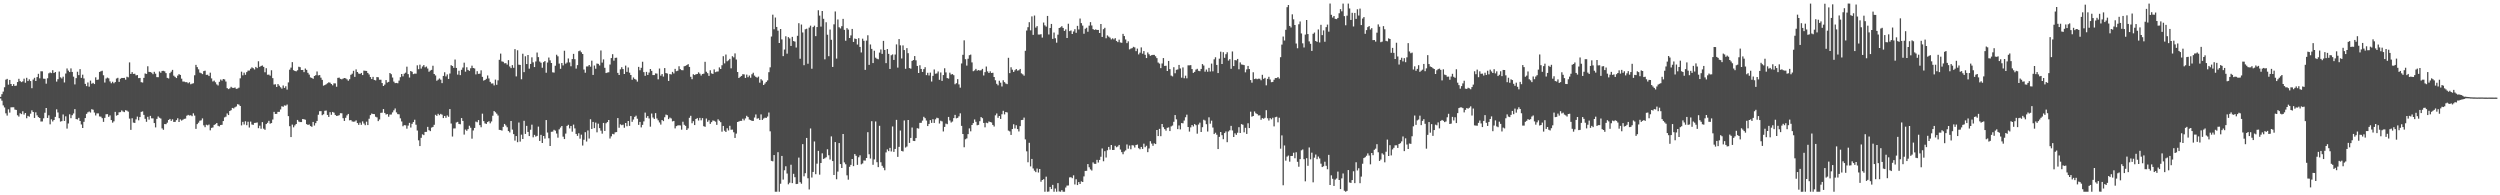 <?xml version="1.0" encoding="UTF-8"?>
<svg xmlns="http://www.w3.org/2000/svg" width="1920" height="150">
  <path d="M0 74.393h1v1.221H0zM1 72.344h1v4.963H1zM2 70.359h1v10.572H2zM3 67.036h1v15.491H3zM4 61.181h1v25.865H4zM5 60.594h1v28.180H5zM6 65.002h1v18.968H6zM7 61.411h1v25.042H7zM8 64.490h1v17.946H8zM9 66.034h1v16.328H9zM10 64.594h1v17.773H10zM11 65.975h1v18.177H11zM12 65.767h1v18.645H12zM13 63.020h1v25.523H13zM14 60.525h1v29.002H14zM15 62.312h1v24.681H15zM16 63.076h1v24.599H16zM17 62.533h1v22.895H17zM18 60.438h1v27.560H18zM19 63.515h1v23.254H19zM20 59.745h1v31.071H20zM21 62.268h1v26.742H21zM22 60.952h1v28.649H22zM23 62.255h1v25.034H23zM24 67.760h1v16.962H24zM25 61.064h1v24.945H25zM26 59.765h1v30.790H26zM27 62.205h1v24.063H27zM28 59.198h1v29.398H28zM29 56.661h1v33.290H29zM30 60.179h1v30.430H30zM31 54.733h1v38.617H31zM32 54.778h1v38.503H32zM33 60.427h1v30.440H33zM34 60.528h1v26.076H34zM35 64.242h1v18.690H35zM36 60.099h1v30.472H36zM37 56.317h1v32.274H37zM38 55.677h1v39.821H38zM39 56.163h1v35.488H39zM40 53.930h1v39.341H40zM41 56.071h1v36.072H41zM42 55.285h1v34.463H42zM43 62.669h1v21.311H43zM44 60.807h1v25.580H44zM45 54.914h1v35.871H45zM46 59.398h1v33.979H46zM47 60.280h1v32.729H47zM48 58.873h1v29.040H48zM49 63.357h1v29.510H49zM50 56.461h1v32.877H50zM51 52.560h1v46.196H51zM52 54.230h1v40.616H52zM53 55.330h1v32.460H53zM54 52.506h1v38.293H54zM55 55.252h1v33.236H55zM56 58.870h1v28.262H56zM57 64.805h1v19.022H57zM58 59.982h1v31.480H58zM59 55.088h1v36.637H59zM60 57.694h1v32.852H60zM61 53.084h1v39.866H61zM62 59.813h1v35.764H62zM63 57.338h1v40.970H63zM64 60.246h1v33.315H64zM65 64.399h1v26.279H65zM66 66.173h1v21.294H66zM67 63.344h1v22.945H67zM68 66.547h1v19.087H68zM69 61.910h1v24.541H69zM70 64.284h1v19.594H70zM71 63.626h1v20.671H71zM72 64.578h1v21.834H72zM73 59.405h1v29.251H73zM74 61.409h1v25.667H74zM75 61.094h1v26.001H75zM76 55.264h1v34.203H76zM77 54.717h1v34.877H77zM78 54.312h1v36.489H78zM79 57.829h1v35.784H79zM80 63.369h1v27.166H80zM81 60.332h1v27.399H81zM82 59.589h1v28.080H82zM83 60.147h1v29.625H83zM84 62.529h1v26.116H84zM85 63.954h1v28.243H85zM86 62.794h1v31.431H86zM87 63.954h1v29.249H87zM88 63.008h1v22.892H88zM89 60.320h1v28.519H89zM90 59.730h1v28.604H90zM91 62.887h1v23.368H91zM92 60.458h1v25.683H92zM93 59.876h1v24.906H93zM94 59.926h1v25.730H94zM95 59.788h1v26.319H95zM96 61.183h1v23.469H96zM97 58.919h1v26.052H97zM98 59.366h1v26.401H98zM99 47.919h1v43.183H99zM100 56.787h1v42.968H100zM101 55.417h1v35.413H101zM102 56.800h1v37.373H102zM103 56.607h1v37.791H103zM104 57.884h1v33.813H104zM105 57.636h1v31.911H105zM106 59.988h1v32.437H106zM107 59.871h1v30.024H107zM108 63.146h1v22.753H108zM109 63.385h1v22.158H109zM110 59.801h1v28.435H110zM111 56.414h1v34.814H111zM112 56.780h1v36.763H112zM113 50.872h1v38.844H113zM114 55.188h1v36.673H114zM115 55.344h1v33.663H115zM116 55.820h1v35.058H116zM117 56.997h1v33.935H117zM118 55.132h1v39.367H118zM119 56.598h1v41.227H119zM120 59.257h1v32.036H120zM121 59.314h1v30.130H121zM122 54.895h1v35.521H122zM123 55.857h1v35.172H123zM124 54.493h1v44.117H124zM125 54.395h1v45.280H125zM126 54.772h1v40.498H126zM127 56.152h1v39.224H127zM128 59.818h1v34.395H128zM129 60.276h1v31.901H129zM130 56.152h1v35.198H130zM131 55.022h1v37.815H131zM132 53.659h1v37.990H132zM133 58.092h1v35.533H133zM134 59.051h1v34.562H134zM135 59.941h1v32.313H135zM136 58.072h1v32.737H136zM137 56.917h1v36.759H137zM138 57.569h1v34.104H138zM139 60.392h1v32.235H139zM140 62.617h1v29.350H140zM141 62.674h1v28.634H141zM142 63.145h1v27.943H142zM143 63.074h1v25.818H143zM144 63.938h1v24.286H144zM145 63.159h1v25.572H145zM146 64.697h1v23.829H146zM147 64.248h1v25.015H147zM148 63.950h1v23.081H148zM149 57.789h1v31.009H149zM150 49.828h1v49.163H150zM151 51.576h1v43.762H151zM152 53.226h1v40.980H152zM153 55.749h1v36.968H153zM154 56.204h1v36.208H154zM155 56.939h1v33.996H155zM156 54.608h1v41.642H156zM157 54.280h1v43.434H157zM158 57.514h1v38.266H158zM159 57.403h1v38.876H159zM160 58.428h1v37.231H160zM161 55.829h1v44.242H161zM162 60.201h1v37.997H162zM163 62.588h1v35.324H163zM164 61.882h1v34.092H164zM165 63.174h1v32.230H165zM166 64.829h1v29.652H166zM167 65.635h1v30.980H167zM168 62.808h1v34.276H168zM169 61.068h1v34.909H169zM170 61.889h1v33.952H170zM171 60.682h1v32.319H171zM172 60.962h1v29.223H172zM173 62.626h1v26.975H173zM174 67.674h1v19.454H174zM175 68.468h1v19.900H175zM176 67.886h1v17.387H176zM177 66.683h1v17.940H177zM178 67.437h1v15.449H178zM179 67.558h1v15.725H179zM180 67.148h1v15.243H180zM181 68.262h1v13.520H181zM182 68.012h1v12.036H182zM183 67.327h1v13.008H183zM184 60.141h1v21.286H184zM185 55.056h1v41.263H185zM186 57.848h1v35.730H186zM187 55.831h1v39.827H187zM188 57.460h1v35.673H188zM189 55.397h1v40.750H189zM190 54.200h1v39.298H190zM191 54.162h1v43.790H191zM192 52.811h1v40.559H192zM193 51.703h1v43.950H193zM194 52.359h1v43.557H194zM195 53.349h1v41.049H195zM196 51.393h1v42.907H196zM197 52.305h1v41.760H197zM198 47.052h1v51.393H198zM199 51.330h1v45.175H199zM200 50.644h1v48.230H200zM201 50.292h1v43.514H201zM202 51.371h1v47.449H202zM203 55.487h1v44.188H203zM204 52.366h1v42.897H204zM205 57.373h1v36.959H205zM206 57.304h1v35.452H206zM207 58.121h1v36.865H207zM208 53.986h1v40.527H208zM209 60.021h1v31.792H209zM210 64.922h1v21.011H210zM211 64.691h1v22.835H211zM212 66.754h1v20.707H212zM213 64.560h1v21.362H213zM214 65.800h1v20.126H214zM215 67.022h1v17.066H215zM216 68.070h1v13.532H216zM217 65.658h1v16.379H217zM218 67.550h1v13.374H218zM219 66.269h1v14.897H219zM220 68.804h1v11.493H220zM221 63.289h1v25.883H221zM222 53.512h1v43.400H222zM223 51.913h1v53.343H223zM224 47.735h1v47.940H224zM225 53.893h1v43.891H225zM226 54.533h1v41.792H226zM227 54.806h1v40.415H227zM228 53.961h1v38.123H228zM229 51.248h1v42.161H229zM230 51.604h1v42.169H230zM231 53.782h1v39.948H231zM232 53.704h1v37.670H232zM233 55.389h1v36.217H233zM234 52.608h1v39.343H234zM235 53.680h1v41.663H235zM236 55.909h1v40.050H236zM237 57.282h1v38.313H237zM238 59.451h1v37.344H238zM239 59.850h1v37.508H239zM240 60.532h1v33.096H240zM241 58.365h1v38.062H241zM242 57.734h1v36.813H242zM243 54.873h1v38.023H243zM244 57.881h1v30.215H244zM245 57.634h1v27.775H245zM246 59.627h1v25.716H246zM247 61.326h1v27.138H247zM248 65.816h1v21.943H248zM249 65.348h1v19.738H249zM250 64.740h1v20.124H250zM251 63.935h1v24.321H251zM252 63.253h1v26.532H252zM253 63.513h1v22.661H253zM254 64.526h1v23.616H254zM255 65.529h1v20.435H255zM256 64.003h1v22.518H256zM257 64.068h1v24.209H257zM258 66.621h1v22.395H258zM259 59.794h1v29.095H259zM260 59.608h1v28.877H260zM261 60.551h1v26.369H261zM262 60.916h1v26.098H262zM263 60.391h1v30.372H263zM264 59.902h1v32.975H264zM265 60.172h1v30.316H265zM266 60.928h1v27.693H266zM267 62.007h1v25.503H267zM268 60.832h1v31.600H268zM269 57.436h1v34.783H269zM270 56.583h1v36.718H270zM271 54.392h1v39.095H271zM272 59.059h1v34.300H272zM273 53.315h1v39.156H273zM274 55.290h1v39.219H274zM275 56.465h1v39.419H275zM276 56.768h1v37.427H276zM277 55.998h1v39.852H277zM278 57.631h1v35.602H278zM279 54.237h1v40.613H279zM280 54.385h1v41.758H280zM281 54.480h1v38.948H281zM282 56.025h1v40.024H282zM283 57.194h1v33.984H283zM284 59.207h1v29.226H284zM285 60.730h1v26.475H285zM286 59.032h1v28.515H286zM287 61.389h1v26.247H287zM288 61.729h1v27.917H288zM289 59.172h1v31.002H289zM290 59.356h1v33.650H290zM291 61.250h1v30.480H291zM292 61.244h1v25.426H292zM293 63.797h1v22.710H293zM294 66.041h1v17.720H294zM295 64.950h1v21.793H295zM296 61.512h1v26.437H296zM297 63.405h1v24.215H297zM298 62.854h1v26.814H298zM299 56.051h1v31.963H299zM300 56.965h1v31.012H300zM301 59.549h1v26.789H301zM302 62.650h1v22.089H302zM303 63.867h1v19.443H303zM304 63.710h1v22.592H304zM305 63.971h1v23.665H305zM306 61.885h1v25.920H306zM307 59.306h1v31.581H307zM308 56.828h1v36.434H308zM309 58.635h1v38.331H309zM310 56.580h1v39.535H310zM311 55.803h1v40.430H311zM312 51.188h1v47.617H312zM313 56.955h1v39.505H313zM314 59.535h1v34.802H314zM315 54.509h1v43.416H315zM316 55.135h1v39.920H316zM317 56.915h1v36.816H317zM318 56.541h1v35.405H318zM319 56.565h1v39.228H319zM320 50.184h1v50.089H320zM321 53.134h1v54.664H321zM322 49.668h1v62.525H322zM323 52.698h1v53.146H323zM324 51.036h1v52.120H324zM325 49.985h1v53.783H325zM326 51.697h1v49.643H326zM327 51.117h1v50.171H327zM328 52.612h1v44.847H328zM329 55.086h1v44.900H329zM330 54.165h1v46.525H330zM331 53.666h1v44.334H331zM332 50.496h1v46.999H332zM333 56.814h1v39.051H333zM334 57.959h1v30.232H334zM335 62.021h1v26.977H335zM336 61.180h1v26.196H336zM337 60.258h1v28.211H337zM338 61.190h1v26.266H338zM339 63.838h1v24.207H339zM340 58.308h1v32.359H340zM341 55.520h1v33.522H341zM342 58.649h1v31.831H342zM343 57.155h1v31.499H343zM344 60.606h1v29.078H344zM345 56.480h1v27.278H345zM346 50.055h1v44.828H346zM347 50.691h1v54.145H347zM348 52.094h1v46.581H348zM349 45.708h1v52.885H349zM350 52.168h1v41.898H350zM351 57.292h1v36.325H351zM352 54.311h1v40.888H352zM353 57.693h1v37.720H353zM354 53.608h1v37.052H354zM355 51.850h1v41.052H355zM356 48.109h1v55.253H356zM357 55.043h1v44.446H357zM358 51.676h1v48.773H358zM359 53.716h1v45.468H359zM360 54.442h1v42.112H360zM361 52.403h1v45.673H361zM362 50.418h1v56.076H362zM363 52.236h1v47.969H363zM364 52.573h1v45.684H364zM365 57.136h1v36.246H365zM366 54.693h1v39.184H366zM367 56.754h1v35.440H367zM368 56.559h1v39.534H368zM369 54.038h1v43.704H369zM370 59.023h1v28.292H370zM371 61.879h1v31.173H371zM372 61.447h1v33.304H372zM373 60.515h1v34.669H373zM374 57.947h1v35.776H374zM375 60.244h1v32.828H375zM376 62.853h1v31.869H376zM377 64.155h1v29.155H377zM378 64.041h1v24.831H378zM379 65.590h1v19.702H379zM380 61.145h1v25.078H380zM381 65.133h1v22.184H381zM382 61.699h1v27.033H382zM383 45.910h1v53.829H383zM384 41.184h1v58.712H384zM385 47.136h1v53.174H385zM386 47.476h1v49.945H386zM387 48.619h1v46.579H387zM388 48.494h1v47.862H388zM389 49.591h1v48.162H389zM390 46.207h1v54.430H390zM391 51.032h1v50.725H391zM392 52.333h1v40.608H392zM393 50.030h1v49.508H393zM394 52.066h1v50.963H394zM395 37.731h1v70.241H395zM396 58.662h1v45.819H396zM397 38.608h1v70.624H397zM398 49.657h1v44.444H398zM399 49.871h1v58.885H399zM400 60.855h1v42.583H400zM401 41.267h1v65.488H401zM402 55.397h1v37.394H402zM403 43.209h1v59.665H403zM404 49.200h1v47.446H404zM405 42.236h1v59.076H405zM406 52.732h1v51.757H406zM407 49.110h1v50.519H407zM408 44.027h1v51.700H408zM409 47.846h1v57.612H409zM410 51.482h1v52.081H410zM411 47.181h1v57.725H411zM412 40.346h1v64.024H412zM413 43.876h1v53.330H413zM414 47.231h1v60.998H414zM415 48.183h1v55.414H415zM416 52.011h1v57.800H416zM417 47.727h1v56.701H417zM418 46.912h1v59.541H418zM419 55.849h1v36.369H419zM420 48.000h1v53.804H420zM421 44.188h1v61.982H421zM422 46.325h1v65.793H422zM423 48.406h1v52.841H423zM424 55.570h1v45.518H424zM425 55.756h1v43.924H425zM426 50.463h1v49.905H426zM427 42.043h1v60.532H427zM428 43.273h1v62.479H428zM429 48.832h1v50.505H429zM430 52.856h1v45.094H430zM431 48.385h1v48.387H431zM432 50.210h1v54.728H432zM433 38.943h1v67.851H433zM434 48.885h1v53.727H434zM435 48.008h1v48.687H435zM436 44.898h1v50.964H436zM437 47.939h1v50.671H437zM438 50.884h1v45.862H438zM439 45.338h1v55.797H439zM440 41.351h1v54.344H440zM441 45.456h1v53.148H441zM442 52.690h1v50.185H442zM443 50.039h1v54.316H443zM444 39.341h1v63.014H444zM445 38.808h1v67.677H445zM446 40.135h1v63.265H446zM447 41.463h1v70.284H447zM448 53.411h1v53.913H448zM449 55.856h1v45.659H449zM450 51.037h1v57.673H450zM451 50.980h1v49.203H451zM452 49.930h1v56.460H452zM453 51.198h1v40.399H453zM454 46.593h1v52.425H454zM455 57.567h1v36.061H455zM456 50.351h1v48.052H456zM457 52.800h1v41.342H457zM458 48.771h1v52.862H458zM459 49.055h1v45.928H459zM460 50.256h1v48.163H460zM461 38.767h1v61.600H461zM462 48.087h1v54.545H462zM463 45.607h1v48.801H463zM464 52.059h1v48.510H464zM465 56.093h1v38.571H465zM466 55.722h1v38.000H466zM467 55.481h1v36.676H467zM468 49.559h1v56.834H468zM469 44.581h1v60.148H469zM470 41.637h1v61.195H470zM471 46.588h1v56.561H471zM472 44.455h1v57.153H472zM473 44.274h1v57.138H473zM474 55.943h1v34.723H474zM475 57.589h1v40.501H475zM476 53.262h1v42.219H476zM477 51.627h1v44.546H477zM478 53.051h1v42.684H478zM479 56.813h1v41.288H479zM480 50.406h1v44.075H480zM481 55.176h1v41.791H481zM482 51.813h1v41.107H482zM483 55.823h1v40.842H483zM484 57.602h1v31.534H484zM485 61.257h1v32.270H485zM486 59.493h1v32.305H486zM487 60.611h1v29.145H487zM488 61.183h1v27.670H488zM489 62.684h1v28.516H489zM490 51.366h1v44.540H490zM491 53.983h1v39.646H491zM492 52.080h1v45.778H492zM493 47.417h1v48.471H493zM494 55.381h1v37.831H494zM495 58.202h1v28.271H495zM496 55.218h1v35.231H496zM497 57.549h1v31.595H497zM498 55.679h1v35.283H498zM499 52.967h1v44.325H499zM500 54.443h1v32.776H500zM501 57.626h1v32.618H501zM502 57.634h1v33.688H502zM503 56.375h1v30.486H503zM504 56.512h1v34.460H504zM505 60.935h1v31.483H505zM506 52.616h1v41.432H506zM507 58.109h1v37.566H507zM508 56.888h1v35.263H508zM509 58.807h1v34.199H509zM510 52.266h1v37.814H510zM511 56.129h1v31.904H511zM512 56.496h1v31.972H512zM513 62.157h1v29.341H513zM514 56.904h1v33.406H514zM515 57.185h1v33.782H515zM516 55.176h1v38.054H516zM517 56.445h1v36.454H517zM518 52.909h1v45.716H518zM519 54.706h1v42.147H519zM520 54.343h1v42.036H520zM521 50.912h1v45.288H521zM522 53.163h1v43.218H522zM523 53.866h1v45.722H523zM524 53.955h1v39.545H524zM525 50.893h1v44.936H525zM526 50.564h1v46.083H526zM527 49.957h1v49.885H527zM528 49.245h1v49.358H528zM529 51.428h1v39.031H529zM530 58.975h1v29.984H530zM531 60.833h1v33.812H531zM532 57.012h1v36.054H532zM533 57.667h1v38.360H533zM534 57.015h1v34.397H534zM535 56.838h1v33.863H535zM536 55.559h1v37.005H536zM537 56.570h1v33.965H537zM538 57.988h1v34.440H538zM539 56.840h1v33.872H539zM540 56.575h1v40.336H540zM541 47.485h1v49.877H541zM542 55.091h1v35.944H542zM543 56.240h1v37.305H543zM544 58.276h1v34.084H544zM545 53.952h1v41.178H545zM546 56.385h1v37.393H546zM547 56.799h1v35.725H547zM548 53.284h1v39.510H548zM549 55.428h1v37.990H549zM550 54.982h1v40.918H550zM551 54.874h1v36.788H551zM552 51.742h1v40.975H552zM553 52.978h1v40.891H553zM554 50.117h1v51.027H554zM555 43.162h1v53.553H555zM556 48.691h1v51.716H556zM557 41.880h1v59.492H557zM558 47.065h1v51.434H558zM559 46.316h1v53.883H559zM560 45.226h1v51.408H560zM561 52.478h1v47.165H561zM562 43.172h1v56.352H562zM563 44.082h1v57.483H563zM564 40.999h1v64.937H564zM565 45.725h1v56.894H565zM566 55.278h1v38.426H566zM567 59.917h1v33.382H567zM568 58.980h1v33.833H568zM569 58.301h1v34.531H569zM570 56.995h1v34.199H570zM571 57.129h1v35.336H571zM572 59.870h1v31.054H572zM573 57.317h1v31.632H573zM574 59.271h1v30.624H574zM575 57.984h1v33.848H575zM576 59.692h1v32.567H576zM577 57.050h1v35.782H577zM578 55.850h1v37.050H578zM579 58.045h1v32.231H579zM580 59.053h1v28.844H580zM581 59.636h1v31.501H581zM582 58.822h1v31.991H582zM583 63.472h1v28.701H583zM584 60.834h1v27.030H584zM585 61.829h1v30.277H585zM586 65.287h1v25.763H586zM587 64.149h1v26.217H587zM588 62.924h1v27.623H588zM589 61.723h1v27.768H589zM590 55.461h1v30.939H590zM591 51.697h1v49.182H591zM592 28.060h1v95.488H592zM593 11.268h1v112.633H593zM594 22.479h1v96.633H594zM595 13.474h1v133.783H595zM596 20.696h1v126.570H596zM597 23.545h1v93.362H597zM598 33.014h1v114.248H598zM599 22.264h1v118.865H599zM600 30.270h1v89.512H600zM601 43.116h1v94.826H601zM602 38.037h1v92.736H602zM603 27.861h1v99.815H603zM604 41.208h1v92.083H604zM605 28.496h1v113.075H605zM606 29.541h1v110.804H606zM607 35.261h1v91.234H607zM608 28.334h1v112.323H608zM609 31.548h1v101.929H609zM610 31.926h1v104.183H610zM611 36.527h1v104.859H611zM612 27.511h1v113.701H612zM613 17.821h1v103.227H613zM614 45.122h1v94.784H614zM615 18.854h1v122.228H615zM616 24.954h1v85.722H616zM617 50.077h1v85.346H617zM618 22.479h1v110.516H618zM619 22.057h1v83.864H619zM620 48.951h1v87.949H620zM621 21.175h1v124.334H621zM622 19.691h1v78.951H622zM623 52.809h1v83.531H623zM624 20.792h1v111.276H624zM625 19.702h1v88.942H625zM626 27.732h1v106.033H626zM627 20.771h1v104.907H627zM628 7.880h1v107.972H628zM629 11.961h1v122.179H629zM630 20.426h1v104.756H630zM631 8.454h1v109.308H631zM632 14.425h1v107.612H632zM633 45.558h1v75.999H633zM634 17.081h1v103.706H634zM635 26.700h1v87.914H635zM636 43.167h1v76.060H636zM637 22.656h1v99.869H637zM638 30.542h1v74.235H638zM639 51.399h1v72.324H639zM640 18.691h1v115.711H640zM641 8.784h1v100.327H641zM642 45.009h1v92.671H642zM643 14.958h1v116.813H643zM644 20.926h1v88.963H644zM645 21.852h1v104.167H645zM646 20.119h1v108.921H646zM647 14.482h1v88.443H647zM648 22.916h1v101.831H648zM649 31.288h1v94.891H649zM650 21.629h1v113.021H650zM651 22.728h1v115.249H651zM652 29.192h1v98.887H652zM653 27.186h1v99.424H653zM654 22.227h1v99.910H654zM655 32.226h1v95.386H655zM656 29.578h1v88.733H656zM657 29.948h1v89.728H657zM658 34.223h1v92.396H658zM659 29.315h1v91.485H659zM660 36.050h1v83.232H660zM661 40.313h1v85.917H661zM662 29.675h1v95.882H662zM663 31.354h1v91.859H663zM664 53.683h1v69.641H664zM665 31.197h1v90.134H665zM666 27.060h1v74.462H666zM667 49.824h1v68.643H667zM668 34.145h1v87.601H668zM669 37.553h1v55.536H669zM670 48.444h1v78.122H670zM671 38.978h1v83.455H671zM672 44.268h1v49.018H672zM673 45.115h1v79.455H673zM674 45.495h1v82.847H674zM675 40.411h1v56.185H675zM676 37.988h1v86.624H676zM677 41.393h1v85.920H677zM678 31.366h1v97.432H678zM679 38.339h1v92.428H679zM680 48.476h1v68.559H680zM681 37.681h1v77.068H681zM682 41.385h1v74.674H682zM683 52.961h1v60.592H683zM684 42.459h1v73.889H684zM685 41.756h1v55.384H685zM686 46.048h1v70.568H686zM687 41.889h1v72.485H687zM688 34.107h1v57.933H688zM689 51.921h1v68.533H689zM690 29.989h1v82.830H690zM691 34.829h1v65.442H691zM692 44.906h1v71.003H692zM693 34.889h1v81.443H693zM694 38.444h1v54.049H694zM695 52.814h1v60.509H695zM696 36.962h1v75.578H696zM697 40.878h1v51.274H697zM698 52.289h1v57.508H698zM699 52.726h1v53.232H699zM700 46.778h1v51.187H700zM701 46.066h1v62.119H701zM702 43.051h1v65.264H702zM703 46.348h1v59.665H703zM704 50.634h1v47.838H704zM705 56.046h1v42.726H705zM706 50.145h1v44.216H706zM707 52.937h1v41.361H707zM708 55.253h1v37.382H708zM709 53.085h1v36.625H709zM710 51.587h1v39.181H710zM711 57.700h1v34.859H711zM712 55.926h1v40.896H712zM713 57.943h1v37.217H713zM714 55.771h1v36.477H714zM715 62.593h1v31.781H715zM716 58.280h1v33.285H716zM717 53.373h1v41.030H717zM718 56.628h1v35.017H718zM719 56.374h1v34.025H719zM720 54.909h1v35.858H720zM721 61.266h1v33.626H721zM722 55.675h1v37.049H722zM723 62.100h1v31.123H723zM724 57.638h1v43.305H724zM725 52.440h1v45.032H725zM726 55.623h1v39.317H726zM727 59.942h1v35.440H727zM728 60.385h1v29.399H728zM729 55.821h1v36.721H729zM730 57.222h1v36.878H730zM731 56.887h1v36.464H731zM732 57.737h1v33.009H732zM733 64.706h1v23.519H733zM734 63.902h1v26.974H734zM735 60.768h1v29.755H735zM736 64.805h1v24.547H736zM737 67.310h1v19.706H737zM738 48.764h1v47.894H738zM739 42.063h1v60.828H739zM740 30.992h1v82.098H740zM741 45.469h1v61.508H741zM742 50.379h1v55.922H742zM743 45.129h1v57.904H743zM744 42.386h1v56.218H744zM745 41.930h1v58.913H745zM746 47.932h1v48.070H746zM747 54.657h1v39.890H747zM748 54.044h1v37.709H748zM749 52.885h1v40.652H749zM750 54.281h1v41.917H750zM751 53.832h1v42.055H751zM752 54.182h1v38.898H752zM753 53.988h1v35.931H753zM754 52.907h1v37.884H754zM755 57.964h1v36.455H755zM756 55.377h1v42.419H756zM757 51.078h1v43.172H757zM758 54.816h1v39.817H758zM759 56.065h1v37.207H759zM760 54.789h1v38.916H760zM761 56.069h1v37.999H761zM762 55.846h1v40.102H762zM763 59.158h1v38.006H763zM764 61.641h1v26.937H764zM765 64.368h1v22.781H765zM766 65.545h1v24.909H766zM767 62.023h1v27.066H767zM768 63.498h1v27.857H768zM769 66.429h1v21.315H769zM770 61.653h1v23.458H770zM771 63.089h1v24.784H771zM772 64.171h1v21.834H772zM773 64.636h1v21.734H773zM774 44.396h1v55.883H774zM775 56.187h1v44.717H775zM776 51.660h1v51.969H776zM777 53.527h1v45.575H777zM778 55.244h1v40.172H778zM779 53.975h1v44.684H779zM780 52.985h1v43.239H780zM781 54.230h1v44.874H781zM782 53.983h1v46.975H782zM783 52.926h1v43.919H783zM784 56.303h1v35.926H784zM785 57.107h1v34.951H785zM786 58.101h1v32.196H786zM787 38.997h1v68.079H787zM788 23.429h1v92.786H788zM789 20.896h1v103.735H789zM790 17.074h1v92.585H790zM791 23.308h1v104.493H791zM792 12.587h1v109.470H792zM793 26.803h1v102.588H793zM794 11.904h1v119.189H794zM795 21.193h1v111.018H795zM796 20.070h1v109.342H796zM797 26.497h1v105.983H797zM798 26.520h1v103.264H798zM799 26.282h1v113.288H799zM800 28.883h1v109.348H800zM801 17.309h1v120.291H801zM802 19.436h1v127.800H802zM803 20.411h1v115.267H803zM804 12.246h1v135.026H804zM805 26.444h1v120.652H805zM806 21.482h1v122.086H806zM807 18.367h1v126.844H807zM808 29.862h1v112.120H808zM809 24.982h1v122.279H809zM810 29.410h1v115.391H810zM811 32.787h1v114.456H811zM812 26.649h1v113.973H812zM813 21.503h1v125.534H813zM814 20.966h1v126.293H814zM815 20.107h1v125.892H815zM816 21.466h1v125.796H816zM817 23.770h1v123.498H817zM818 22.602h1v121.441H818zM819 29.190h1v113.367H819zM820 18.243h1v124.169H820zM821 23.912h1v112.314H821zM822 23.381h1v112.701H822zM823 26.092h1v110.752H823zM824 24.159h1v110.485H824zM825 22.404h1v119.273H825zM826 25.182h1v112.512H826zM827 19.885h1v122.227H827zM828 22.617h1v117.222H828zM829 14.215h1v127.099H829zM830 17.748h1v121.566H830zM831 19.650h1v120.110H831zM832 25.901h1v109.587H832zM833 22.077h1v109.177H833zM834 21.282h1v109.917H834zM835 24.349h1v101.646H835zM836 19.702h1v108.738H836zM837 16.977h1v113.140H837zM838 19.571h1v111.398H838zM839 22.350h1v102.375H839zM840 22.987h1v102.818H840zM841 22.574h1v103.273H841zM842 22.995h1v99.760H842zM843 22.985h1v101.860H843zM844 25.354h1v97.483H844zM845 18.418h1v101.971H845zM846 28.376h1v85.669H846zM847 22.401h1v101.464H847zM848 21.339h1v94.779H848zM849 29.372h1v91.599H849zM850 27.188h1v88.209H850zM851 28.096h1v84.774H851zM852 28.864h1v86.092H852zM853 30.251h1v81.103H853zM854 29.415h1v85.776H854zM855 30.282h1v84.892H855zM856 29.289h1v82.689H856zM857 31.421h1v81.668H857zM858 32.333h1v80.163H858zM859 30.457h1v80.849H859zM860 32.619h1v82.199H860zM861 32.891h1v83.959H861zM862 25.987h1v92.508H862zM863 27.692h1v88.688H863zM864 30.299h1v85.224H864zM865 33.124h1v77.839H865zM866 31.725h1v82.483H866zM867 37.932h1v73.838H867zM868 37.334h1v77.320H868zM869 36.987h1v74.538H869zM870 35.956h1v75.738H870zM871 36.396h1v76.902H871zM872 39.294h1v72.086H872zM873 37.324h1v73.659H873zM874 41.776h1v72.045H874zM875 40.474h1v74.156H875zM876 36.390h1v76.436H876zM877 41.196h1v73.209H877zM878 39.236h1v71.124H878zM879 42.083h1v70.941H879zM880 44.614h1v67.328H880zM881 40.270h1v76.594H881zM882 41.660h1v72.352H882zM883 42.863h1v65.554H883zM884 42.317h1v67.979H884zM885 42.119h1v69.851H885zM886 42.162h1v67.905H886zM887 43.215h1v67.411H887zM888 44.667h1v55.155H888zM889 48.026h1v56.452H889zM890 48.853h1v50.131H890zM891 52.346h1v52.278H891zM892 48.742h1v46.487H892zM893 44.597h1v53.110H893zM894 50.623h1v48.550H894zM895 50.470h1v49.883H895zM896 54.544h1v43.623H896zM897 46.790h1v51.044H897zM898 53.104h1v47.552H898zM899 58.079h1v38.992H899zM900 58.681h1v37.708H900zM901 51.587h1v41.942H901zM902 56.258h1v32.134H902zM903 53.606h1v38.059H903zM904 53.324h1v45.846H904zM905 49.890h1v46.442H905zM906 52.594h1v46.808H906zM907 59.671h1v34.831H907zM908 51.780h1v42.946H908zM909 60.128h1v32.435H909zM910 58.093h1v31.969H910zM911 60.168h1v27.922H911zM912 50.182h1v47.378H912zM913 50.174h1v50.915H913zM914 50.003h1v47.840H914zM915 53.037h1v42.985H915zM916 55.970h1v41.150H916zM917 55.180h1v40.086H917zM918 53.447h1v42.691H918zM919 52.860h1v49.790H919zM920 54.372h1v41.265H920zM921 54.666h1v39.561H921zM922 52.919h1v48.462H922zM923 49.227h1v48.454H923zM924 50.339h1v41.621H924zM925 55.059h1v37.485H925zM926 53.410h1v41.976H926zM927 55.087h1v45.925H927zM928 52.110h1v37.998H928zM929 54.939h1v40.017H929zM930 48.870h1v43.790H930zM931 54.760h1v43.188H931zM932 45.575h1v57.378H932zM933 43.983h1v57.972H933zM934 49.891h1v53.588H934zM935 56.123h1v58.347H935zM936 45.060h1v60.045H936zM937 39.683h1v61.691H937zM938 49.175h1v54.673H938zM939 40.072h1v66.857H939zM940 44.377h1v57.811H940zM941 41.646h1v59.323H941zM942 40.117h1v69.092H942zM943 46.549h1v54.412H943zM944 45.412h1v54.619H944zM945 52.858h1v43.824H945zM946 39.521h1v60.677H946zM947 50.721h1v54.485H947zM948 46.142h1v56.240H948zM949 46.367h1v57.207H949zM950 45.246h1v56.689H950zM951 53.219h1v44.461H951zM952 47.917h1v54.239H952zM953 49.497h1v45.832H953zM954 49.738h1v46.035H954zM955 50.047h1v51.584H955zM956 55.548h1v42.625H956zM957 53.292h1v49.558H957zM958 50.661h1v44.011H958zM959 53.040h1v45.312H959zM960 61.475h1v24.308H960zM961 63.488h1v26.110H961zM962 55.488h1v33.617H962zM963 60.706h1v24.907H963zM964 60.298h1v26.697H964zM965 60.825h1v26.785H965zM966 60.439h1v28.248H966zM967 60.448h1v28.111H967zM968 61.666h1v30.316H968zM969 57.465h1v33.286H969zM970 60.570h1v30.625H970zM971 59.804h1v30.661H971zM972 65.523h1v19.116H972zM973 60.558h1v30.246H973zM974 58.990h1v33.560H974zM975 61.015h1v29.727H975zM976 63.114h1v28.523H976zM977 62.948h1v27.460H977zM978 61.223h1v35.844H978zM979 59.938h1v30.096H979zM980 59.958h1v29.716H980zM981 59.196h1v34.747H981zM982 60.389h1v30.035H982zM983 43.904h1v70.284H983zM984 34.267h1v69.742H984zM985 28.053h1v114.235H985zM986 31.144h1v80.581H986zM987 22.869h1v100.532H987zM988 5.536h1v114.737H988zM989 3.822h1v115.631H989zM990 19.893h1v104.257H990zM991 21.118h1v98.702H991zM992 11.003h1v108.757H992zM993 14.869h1v102.434H993zM994 19.202h1v102.332H994zM995 33.426h1v83.506H995zM996 37.052h1v87.194H996zM997 18.647h1v109.384H997zM998 16.471h1v105.752H998zM999 25.726h1v89.712H999zM1000 33.286h1v81.492H1000zM1001 36.458h1v85.822H1001zM1002 26.590h1v112.655H1002zM1003 15.348h1v106.167H1003zM1004 26.183h1v101.153H1004zM1005 31.788h1v81.468H1005zM1006 33.656h1v88.710H1006zM1007 39.126h1v78.125H1007zM1008 25.949h1v114.068H1008zM1009 24.991h1v96.113H1009zM1010 31.497h1v87.199H1010zM1011 32.162h1v90.079H1011zM1012 22.629h1v97.593H1012zM1013 32.593h1v89.101H1013zM1014 19.037h1v106.639H1014zM1015 26.975h1v101.350H1015zM1016 23.339h1v104.352H1016zM1017 32.066h1v92.120H1017zM1018 20.863h1v106.495H1018zM1019 18.872h1v111.146H1019zM1020 24.329h1v94.593H1020zM1021 2.719h1v139.351H1021zM1022 11.366h1v123.296H1022zM1023 13.487h1v123.832H1023zM1024 12.278h1v130.516H1024zM1025 14.499h1v123.449H1025zM1026 14.673h1v122.398H1026zM1027 13.790h1v118.018H1027zM1028 10.176h1v128.071H1028zM1029 6.992h1v138.225H1029zM1030 8.680h1v128.324H1030zM1031 2.757h1v130.462H1031zM1032 12.379h1v134.101H1032zM1033 19.387h1v127.852H1033zM1034 12.017h1v134.548H1034zM1035 2.743h1v127.890H1035zM1036 6.525h1v133.625H1036zM1037 15.326h1v125.146H1037zM1038 9.833h1v128.453H1038zM1039 20.317h1v111.212H1039zM1040 9.946h1v130.685H1040zM1041 14.499h1v110.133H1041zM1042 7.133h1v123.772H1042zM1043 11.955h1v117.248H1043zM1044 6.619h1v134.080H1044zM1045 19.254h1v116.362H1045zM1046 14.217h1v111.506H1046zM1047 13.128h1v108.242H1047zM1048 25.974h1v94.738H1048zM1049 23.156h1v96.422H1049zM1050 20.836h1v96.956H1050zM1051 20.006h1v99.419H1051zM1052 22.689h1v103.505H1052zM1053 21.601h1v95.902H1053zM1054 30.831h1v88.371H1054zM1055 30.714h1v84.333H1055zM1056 31.942h1v82.241H1056zM1057 25.066h1v85.696H1057zM1058 18.721h1v98.209H1058zM1059 20.535h1v103.038H1059zM1060 32.425h1v90.088H1060zM1061 31.952h1v85.783H1061zM1062 20.079h1v98.672H1062zM1063 22.487h1v102.164H1063zM1064 31.364h1v85.155H1064zM1065 31.722h1v75.513H1065zM1066 29.445h1v90.366H1066zM1067 29.931h1v81.592H1067zM1068 40.567h1v78.759H1068zM1069 36.785h1v77.940H1069zM1070 40.604h1v72.926H1070zM1071 45.334h1v66.301H1071zM1072 32.798h1v78.783H1072zM1073 43.367h1v70.232H1073zM1074 49.537h1v61.037H1074zM1075 45.977h1v64.011H1075zM1076 44.332h1v64.250H1076zM1077 47.141h1v57.675H1077zM1078 44.655h1v71.413H1078zM1079 47.788h1v58.436H1079zM1080 44.041h1v66.968H1080zM1081 33.142h1v81.299H1081zM1082 39.517h1v70.720H1082zM1083 40.920h1v69.582H1083zM1084 40.393h1v64.255H1084zM1085 53.402h1v43.617H1085zM1086 50.957h1v37.754H1086zM1087 54.355h1v41.558H1087zM1088 52.887h1v39.580H1088zM1089 50.052h1v41.745H1089zM1090 55.208h1v33.648H1090zM1091 54.287h1v41.804H1091zM1092 53.512h1v39.290H1092zM1093 49.093h1v42.470H1093zM1094 54.703h1v40.399H1094zM1095 52.477h1v61.703H1095zM1096 42.360h1v61.204H1096zM1097 49.218h1v44.514H1097zM1098 51.096h1v50.799H1098zM1099 51.501h1v43.839H1099zM1100 52.395h1v51.955H1100zM1101 53.000h1v46.903H1101zM1102 56.814h1v38.955H1102zM1103 53.955h1v42.320H1103zM1104 53.069h1v40.919H1104zM1105 52.672h1v45.945H1105zM1106 53.643h1v39.247H1106zM1107 61.745h1v30.386H1107zM1108 53.232h1v39.519H1108zM1109 57.297h1v36.485H1109zM1110 57.686h1v35.602H1110zM1111 58.948h1v31.138H1111zM1112 58.838h1v28.575H1112zM1113 61.220h1v33.988H1113zM1114 58.767h1v36.172H1114zM1115 56.681h1v33.048H1115zM1116 58.964h1v33.528H1116zM1117 59.730h1v30.342H1117zM1118 53.183h1v41.353H1118zM1119 63.479h1v23.399H1119zM1120 65.360h1v17.613H1120zM1121 68.076h1v14.424H1121zM1122 66.160h1v16.305H1122zM1123 64.033h1v19.022H1123zM1124 62.025h1v24.313H1124zM1125 68.073h1v16.325H1125zM1126 68.294h1v14.715H1126zM1127 67.379h1v16.094H1127zM1128 67.824h1v14.902H1128zM1129 68.549h1v13.112H1129zM1130 66.857h1v21.850H1130zM1131 64.958h1v18.412H1131zM1132 54.726h1v41.598H1132zM1133 57.009h1v39.428H1133zM1134 53.435h1v43.118H1134zM1135 59.271h1v35.068H1135zM1136 54.776h1v37.800H1136zM1137 56.654h1v38.186H1137zM1138 56.546h1v41.029H1138zM1139 58.000h1v34.882H1139zM1140 55.842h1v32.557H1140zM1141 57.525h1v36.797H1141zM1142 54.322h1v42.415H1142zM1143 57.082h1v36.576H1143zM1144 53.513h1v37.885H1144zM1145 54.898h1v34.477H1145zM1146 56.042h1v44.727H1146zM1147 53.131h1v43.262H1147zM1148 56.357h1v36.111H1148zM1149 54.777h1v42.289H1149zM1150 58.397h1v39.291H1150zM1151 57.394h1v36.045H1151zM1152 54.721h1v40.387H1152zM1153 58.483h1v42.484H1153zM1154 53.725h1v44.298H1154zM1155 53.749h1v44.868H1155zM1156 57.836h1v32.997H1156zM1157 63.132h1v24.712H1157zM1158 59.710h1v29.827H1158zM1159 63.542h1v26.395H1159zM1160 60.940h1v27.279H1160zM1161 61.505h1v23.685H1161zM1162 64.373h1v23.350H1162zM1163 65.912h1v17.492H1163zM1164 63.483h1v23.047H1164zM1165 66.648h1v17.373H1165zM1166 68.631h1v13.747H1166zM1167 62.870h1v20.860H1167zM1168 64.670h1v22.333H1168zM1169 49.976h1v46.485H1169zM1170 51.555h1v44.924H1170zM1171 58.949h1v34.595H1171zM1172 58.080h1v34.697H1172zM1173 54.876h1v36.633H1173zM1174 60.855h1v31.209H1174zM1175 61.670h1v29.899H1175zM1176 63.071h1v26.424H1176zM1177 58.714h1v29.946H1177zM1178 60.843h1v32.412H1178zM1179 58.787h1v36.940H1179zM1180 57.748h1v36.182H1180zM1181 53.463h1v38.951H1181zM1182 41.833h1v54.553H1182zM1183 50.092h1v45.921H1183zM1184 55.129h1v39.050H1184zM1185 50.799h1v50.248H1185zM1186 48.900h1v43.395H1186zM1187 58.787h1v40.252H1187zM1188 55.990h1v41.557H1188zM1189 50.553h1v49.094H1189zM1190 51.379h1v48.836H1190zM1191 49.756h1v48.693H1191zM1192 60.412h1v35.844H1192zM1193 58.594h1v27.893H1193zM1194 62.262h1v27.671H1194zM1195 62.644h1v27.093H1195zM1196 60.970h1v26.276H1196zM1197 63.689h1v25.086H1197zM1198 63.093h1v22.319H1198zM1199 55.482h1v31.674H1199zM1200 57.459h1v29.091H1200zM1201 59.990h1v28.035H1201zM1202 64.436h1v24.185H1202zM1203 64.580h1v24.897H1203zM1204 60.867h1v26.676H1204zM1205 58.843h1v28.485H1205zM1206 56.604h1v37.003H1206zM1207 49.704h1v49.237H1207zM1208 49.164h1v51.949H1208zM1209 47.955h1v51.378H1209zM1210 56.014h1v36.080H1210zM1211 57.319h1v32.536H1211zM1212 51.095h1v48.831H1212zM1213 44.158h1v55.592H1213zM1214 48.973h1v45.371H1214zM1215 58.325h1v31.603H1215zM1216 55.091h1v36.211H1216zM1217 45.453h1v48.822H1217zM1218 45.468h1v53.151H1218zM1219 55.752h1v40.032H1219zM1220 56.773h1v35.841H1220zM1221 50.637h1v47.589H1221zM1222 46.346h1v50.305H1222zM1223 50.247h1v47.384H1223zM1224 54.323h1v37.066H1224zM1225 55.775h1v33.839H1225zM1226 46.078h1v50.658H1226zM1227 50.220h1v45.878H1227zM1228 50.115h1v45.982H1228zM1229 58.243h1v32.812H1229zM1230 50.997h1v48.242H1230zM1231 50.793h1v49.041H1231zM1232 53.803h1v47.401H1232zM1233 51.856h1v42.489H1233zM1234 56.580h1v35.757H1234zM1235 59.457h1v33.791H1235zM1236 57.337h1v41.602H1236zM1237 55.207h1v39.484H1237zM1238 57.504h1v35.102H1238zM1239 57.135h1v35.923H1239zM1240 59.077h1v33.309H1240zM1241 56.981h1v35.848H1241zM1242 56.064h1v38.038H1242zM1243 54.040h1v44.765H1243zM1244 56.516h1v40.147H1244zM1245 53.683h1v47.128H1245zM1246 55.935h1v38.654H1246zM1247 54.756h1v42.419H1247zM1248 57.883h1v38.932H1248zM1249 56.333h1v39.500H1249zM1250 54.620h1v39.007H1250zM1251 57.336h1v40.312H1251zM1252 55.336h1v42.082H1252zM1253 48.998h1v47.189H1253zM1254 59.806h1v32.711H1254zM1255 57.492h1v35.835H1255zM1256 57.718h1v46.625H1256zM1257 54.765h1v48.285H1257zM1258 55.387h1v40.204H1258zM1259 58.529h1v33.492H1259zM1260 54.042h1v39.565H1260zM1261 54.553h1v38.264H1261zM1262 59.174h1v33.020H1262zM1263 58.917h1v33.912H1263zM1264 60.898h1v25.753H1264zM1265 62.636h1v23.815H1265zM1266 61.329h1v29.480H1266zM1267 61.433h1v26.334H1267zM1268 65.354h1v19.145H1268zM1269 66.432h1v18.478H1269zM1270 67.557h1v16.198H1270zM1271 68.693h1v15.385H1271zM1272 66.427h1v15.420H1272zM1273 64.938h1v20.467H1273zM1274 64.369h1v18.325H1274zM1275 63.885h1v21.505H1275zM1276 59.004h1v32.466H1276zM1277 60.954h1v31.905H1277zM1278 54.313h1v39.684H1278zM1279 51.052h1v43.977H1279zM1280 47.323h1v54.856H1280zM1281 42.999h1v60.833H1281zM1282 44.200h1v66.214H1282zM1283 51.811h1v51.905H1283zM1284 49.738h1v45.536H1284zM1285 47.190h1v54.347H1285zM1286 57.197h1v50.533H1286zM1287 49.539h1v52.186H1287zM1288 54.761h1v44.309H1288zM1289 51.453h1v53.776H1289zM1290 46.609h1v51.073H1290zM1291 54.719h1v42.264H1291zM1292 55.280h1v37.210H1292zM1293 58.188h1v35.865H1293zM1294 53.077h1v42.732H1294zM1295 47.902h1v41.912H1295zM1296 54.298h1v41.616H1296zM1297 57.746h1v37.832H1297zM1298 54.450h1v35.761H1298zM1299 55.946h1v41.437H1299zM1300 50.597h1v42.759H1300zM1301 54.931h1v39.268H1301zM1302 48.667h1v47.106H1302zM1303 51.124h1v47.833H1303zM1304 57.362h1v31.128H1304zM1305 60.699h1v31.590H1305zM1306 56.214h1v37.338H1306zM1307 53.293h1v42.169H1307zM1308 50.640h1v45.100H1308zM1309 59.440h1v31.445H1309zM1310 61.040h1v27.288H1310zM1311 57.864h1v32.520H1311zM1312 56.479h1v37.051H1312zM1313 57.203h1v36.380H1313zM1314 57.073h1v33.853H1314zM1315 43.841h1v58.536H1315zM1316 36.111h1v75.016H1316zM1317 36.130h1v76.468H1317zM1318 43.733h1v64.514H1318zM1319 44.445h1v67.795H1319zM1320 45.890h1v61.907H1320zM1321 46.195h1v57.622H1321zM1322 47.694h1v56.934H1322zM1323 41.142h1v69.767H1323zM1324 41.817h1v66.591H1324zM1325 43.643h1v67.650H1325zM1326 42.703h1v69.762H1326zM1327 43.585h1v68.680H1327zM1328 46.098h1v57.272H1328zM1329 47.230h1v57.059H1329zM1330 48.607h1v62.718H1330zM1331 52.646h1v53.214H1331zM1332 53.914h1v50.791H1332zM1333 50.125h1v50.345H1333zM1334 49.675h1v54.127H1334zM1335 43.977h1v60.476H1335zM1336 37.325h1v69.729H1336zM1337 51.456h1v47.033H1337zM1338 43.312h1v56.215H1338zM1339 45.063h1v55.609H1339zM1340 51.077h1v50.821H1340zM1341 57.035h1v35.734H1341zM1342 56.206h1v42.370H1342zM1343 58.166h1v33.979H1343zM1344 54.302h1v37.409H1344zM1345 61.243h1v31.628H1345zM1346 58.778h1v31.745H1346zM1347 61.643h1v23.805H1347zM1348 66.714h1v17.606H1348zM1349 59.156h1v32.801H1349zM1350 60.959h1v28.158H1350zM1351 54.488h1v37.735H1351zM1352 48.234h1v60.280H1352zM1353 49.370h1v62.681H1353zM1354 50.245h1v53.273H1354zM1355 45.103h1v53.747H1355zM1356 55.035h1v50.343H1356zM1357 50.945h1v49.681H1357zM1358 52.699h1v43.953H1358zM1359 52.106h1v53.361H1359zM1360 53.232h1v44.826H1360zM1361 49.373h1v46.834H1361zM1362 53.488h1v45.686H1362zM1363 50.720h1v41.243H1363zM1364 52.254h1v52.214H1364zM1365 55.407h1v41.203H1365zM1366 49.394h1v49.887H1366zM1367 53.619h1v47.872H1367zM1368 53.243h1v43.199H1368zM1369 53.898h1v41.194H1369zM1370 54.243h1v41.931H1370zM1371 54.218h1v40.421H1371zM1372 56.573h1v42.656H1372zM1373 56.290h1v39.841H1373zM1374 52.898h1v38.940H1374zM1375 57.046h1v38.042H1375zM1376 55.718h1v44.989H1376zM1377 38.209h1v65.672H1377zM1378 27.433h1v94.148H1378zM1379 22.092h1v115.179H1379zM1380 11.265h1v120.886H1380zM1381 13.842h1v131.807H1381zM1382 34.517h1v95.152H1382zM1383 17.797h1v129.484H1383zM1384 21.477h1v125.788H1384zM1385 23.908h1v93.419H1385zM1386 18.174h1v129.078H1386zM1387 22.614h1v114.859H1387zM1388 26.745h1v84.439H1388zM1389 26.345h1v112.835H1389zM1390 2.762h1v144.466H1390zM1391 25.745h1v76.827H1391zM1392 26.311h1v120.952H1392zM1393 22.809h1v122.580H1393zM1394 14.766h1v95.784H1394zM1395 24.889h1v122.369H1395zM1396 15.151h1v132.081H1396zM1397 17.601h1v129.658H1397zM1398 16.418h1v125.392H1398zM1399 21.361h1v118.362H1399zM1400 18.928h1v126.917H1400zM1401 2.891h1v126.188H1401zM1402 37.460h1v98.912H1402zM1403 23.563h1v112.070H1403zM1404 5.702h1v118.404H1404zM1405 39.152h1v97.843H1405zM1406 13.764h1v117.826H1406zM1407 3.304h1v123.471H1407zM1408 45.944h1v101.319H1408zM1409 18.856h1v117.556H1409zM1410 22.553h1v89.895H1410zM1411 41.900h1v94.458H1411zM1412 11.878h1v121.690H1412zM1413 15.076h1v99.862H1413zM1414 44.110h1v88.404H1414zM1415 9.434h1v114.451H1415zM1416 6.275h1v118.978H1416zM1417 31.055h1v101.661H1417zM1418 9.680h1v117.398H1418zM1419 2.737h1v110.654H1419zM1420 2.744h1v124.383H1420zM1421 11.683h1v115.270H1421zM1422 12.248h1v111.633H1422zM1423 10.180h1v115.041H1423zM1424 39.196h1v87.423H1424zM1425 3.476h1v120.925H1425zM1426 12.680h1v114.438H1426zM1427 33.411h1v99.042H1427zM1428 15.626h1v124.818H1428zM1429 20.924h1v90.045H1429zM1430 42.172h1v89.300H1430zM1431 12.056h1v120.594H1431zM1432 16.301h1v86.739H1432zM1433 44.769h1v94.175H1433zM1434 19.699h1v118.414H1434zM1435 24.892h1v79.952H1435zM1436 41.537h1v97.646H1436zM1437 23.054h1v118.711H1437zM1438 8.895h1v101.441H1438zM1439 11.426h1v114.593H1439zM1440 11.465h1v126.158H1440zM1441 23.732h1v87.643H1441zM1442 26.548h1v98.754H1442zM1443 36.841h1v100.790H1443zM1444 21.926h1v91.893H1444zM1445 21.363h1v102.978H1445zM1446 38.104h1v91.375H1446zM1447 26.920h1v102.929H1447zM1448 32.362h1v86.472H1448zM1449 32.516h1v104.329H1449zM1450 26.366h1v94.443H1450zM1451 32.011h1v98.741H1451zM1452 30.768h1v100.630H1452zM1453 21.169h1v103.839H1453zM1454 31.086h1v91.911H1454zM1455 46.602h1v79.735H1455zM1456 28.681h1v90.844H1456zM1457 31.591h1v73.518H1457zM1458 32.127h1v99.062H1458zM1459 14.098h1v108.239H1459zM1460 31.437h1v62.636H1460zM1461 44.338h1v81.743H1461zM1462 31.306h1v89.081H1462zM1463 23.946h1v73.358H1463zM1464 44.565h1v79.153H1464zM1465 36.113h1v85.763H1465zM1466 31.617h1v65.154H1466zM1467 42.471h1v77.182H1467zM1468 31.042h1v87.717H1468zM1469 31.669h1v77.870H1469zM1470 40.232h1v76.785H1470zM1471 41.121h1v80.055H1471zM1472 44.410h1v77.043H1472zM1473 41.973h1v61.512H1473zM1474 50.421h1v67.411H1474zM1475 31.318h1v97.142H1475zM1476 34.120h1v81.263H1476zM1477 54.189h1v66.923H1477zM1478 30.422h1v80.733H1478zM1479 35.336h1v77.665H1479zM1480 43.537h1v60.735H1480zM1481 42.848h1v65.458H1481zM1482 42.416h1v64.053H1482zM1483 47.109h1v55.283H1483zM1484 49.787h1v49.353H1484zM1485 57.117h1v39.592H1485zM1486 49.730h1v55.858H1486zM1487 54.738h1v49.001H1487zM1488 42.087h1v64.951H1488zM1489 55.375h1v46.462H1489zM1490 43.526h1v58.385H1490zM1491 51.168h1v48.890H1491zM1492 48.762h1v52.124H1492zM1493 39.770h1v70.193H1493zM1494 39.217h1v63.050H1494zM1495 48.297h1v50.954H1495zM1496 50.019h1v46.741H1496zM1497 54.749h1v48.828H1497zM1498 49.204h1v58.694H1498zM1499 50.427h1v50.359H1499zM1500 53.639h1v41.891H1500zM1501 52.755h1v44.662H1501zM1502 46.693h1v48.957H1502zM1503 51.971h1v52.521H1503zM1504 50.260h1v49.369H1504zM1505 55.072h1v44.447H1505zM1506 54.649h1v43.203H1506zM1507 56.280h1v39.625H1507zM1508 57.537h1v37.989H1508zM1509 53.961h1v38.480H1509zM1510 56.005h1v38.510H1510zM1511 60.992h1v29.984H1511zM1512 56.131h1v42.601H1512zM1513 48.846h1v47.906H1513zM1514 50.391h1v41.446H1514zM1515 53.960h1v40.892H1515zM1516 59.036h1v30.769H1516zM1517 57.351h1v32.094H1517zM1518 56.808h1v33.602H1518zM1519 59.423h1v28.043H1519zM1520 63.297h1v29.904H1520zM1521 62.427h1v31.804H1521zM1522 63.528h1v30.121H1522zM1523 58.669h1v34.548H1523zM1524 39.270h1v60.644H1524zM1525 35.717h1v71.256H1525zM1526 36.344h1v69.987H1526zM1527 44.736h1v64.015H1527zM1528 44.923h1v63.242H1528zM1529 43.481h1v60.109H1529zM1530 40.170h1v61.412H1530zM1531 37.005h1v67.275H1531zM1532 43.451h1v56.842H1532zM1533 43.694h1v55.615H1533zM1534 43.276h1v58.068H1534zM1535 46.902h1v55.044H1535zM1536 45.519h1v59.338H1536zM1537 48.606h1v59.998H1537zM1538 52.602h1v57.723H1538zM1539 45.331h1v60.459H1539zM1540 54.526h1v47.641H1540zM1541 47.154h1v55.614H1541zM1542 42.085h1v58.122H1542zM1543 41.045h1v59.898H1543zM1544 46.971h1v46.156H1544zM1545 52.540h1v41.155H1545zM1546 53.941h1v43.421H1546zM1547 55.497h1v37.562H1547zM1548 54.380h1v36.132H1548zM1549 54.757h1v42.904H1549zM1550 63.733h1v26.987H1550zM1551 60.323h1v30.078H1551zM1552 61.255h1v29.945H1552zM1553 62.743h1v26.262H1553zM1554 62.510h1v27.678H1554zM1555 64.854h1v26.793H1555zM1556 65.015h1v22.832H1556zM1557 63.701h1v22.679H1557zM1558 62.317h1v24.892H1558zM1559 66.279h1v20.351H1559zM1560 66.383h1v15.118H1560zM1561 56.655h1v37.999H1561zM1562 50.669h1v48.125H1562zM1563 56.909h1v36.370H1563zM1564 55.329h1v39.053H1564zM1565 57.123h1v35.901H1565zM1566 58.631h1v33.150H1566zM1567 58.335h1v32.146H1567zM1568 62.205h1v27.297H1568zM1569 59.921h1v27.213H1569zM1570 64.804h1v23.399H1570zM1571 63.011h1v21.141H1571zM1572 63.645h1v23.270H1572zM1573 56.184h1v35.477H1573zM1574 28.509h1v83.788H1574zM1575 43.893h1v70.036H1575zM1576 30.314h1v79.599H1576zM1577 18.983h1v111.039H1577zM1578 8.858h1v107.684H1578zM1579 5.397h1v110.205H1579zM1580 18.301h1v109.665H1580zM1581 20.796h1v98.580H1581zM1582 18.210h1v105.963H1582zM1583 24.225h1v105.695H1583zM1584 24.491h1v102.550H1584zM1585 22.124h1v105.312H1585zM1586 18.775h1v108.386H1586zM1587 21.563h1v110.912H1587zM1588 18.619h1v115.822H1588zM1589 17.985h1v117.958H1589zM1590 23.162h1v111.277H1590zM1591 26.317h1v111.471H1591zM1592 21.370h1v115.240H1592zM1593 23.134h1v115.233H1593zM1594 22.263h1v114.304H1594zM1595 22.450h1v119.161H1595zM1596 23.007h1v116.444H1596zM1597 28.212h1v111.655H1597zM1598 12.945h1v128.133H1598zM1599 9.478h1v135.807H1599zM1600 21.766h1v125.477H1600zM1601 3.609h1v143.642H1601zM1602 24.776h1v122.486H1602zM1603 9.485h1v137.747H1603zM1604 21.311h1v121.420H1604zM1605 16.169h1v125.872H1605zM1606 10.539h1v136.723H1606zM1607 13.853h1v124.301H1607zM1608 21.156h1v107.892H1608zM1609 15.794h1v124.247H1609zM1610 13.692h1v127.377H1610zM1611 15.045h1v124.037H1611zM1612 10.617h1v136.542H1612zM1613 18.014h1v129.253H1613zM1614 14.877h1v124.867H1614zM1615 9.547h1v135.232H1615zM1616 16.956h1v124.406H1616zM1617 15.769h1v126.290H1617zM1618 13.593h1v126.858H1618zM1619 18.097h1v117.086H1619zM1620 25.619h1v110.386H1620zM1621 22.287h1v111.503H1621zM1622 22.734h1v113.650H1622zM1623 20.394h1v110.406H1623zM1624 15.570h1v126.998H1624zM1625 20.871h1v116.309H1625zM1626 18.209h1v114.869H1626zM1627 12.904h1v119.533H1627zM1628 17.633h1v120.867H1628zM1629 22.102h1v104.029H1629zM1630 12.216h1v115.313H1630zM1631 22.315h1v110.624H1631zM1632 28.204h1v101.419H1632zM1633 11.775h1v108.477H1633zM1634 18.380h1v113.805H1634zM1635 24.632h1v100.031H1635zM1636 18.854h1v102.835H1636zM1637 10.382h1v113.909H1637zM1638 25.574h1v96.357H1638zM1639 21.302h1v104.867H1639zM1640 18.464h1v99.639H1640zM1641 23.601h1v99.086H1641zM1642 31.196h1v94.773H1642zM1643 21.030h1v94.808H1643zM1644 26.858h1v93.441H1644zM1645 28.546h1v96.830H1645zM1646 31.756h1v87.574H1646zM1647 16.680h1v113.283H1647zM1648 6.820h1v123.162H1648zM1649 17.299h1v109.077H1649zM1650 2.751h1v126.919H1650zM1651 11.445h1v119.595H1651zM1652 9.385h1v116.890H1652zM1653 11.202h1v117.022H1653zM1654 11.337h1v120.825H1654zM1655 9.641h1v121.752H1655zM1656 16.124h1v116.654H1656zM1657 19.700h1v108.945H1657zM1658 19.628h1v110.223H1658zM1659 16.439h1v109.340H1659zM1660 24.472h1v93.326H1660zM1661 17.451h1v106.524H1661zM1662 31.969h1v100.234H1662zM1663 19.104h1v102.476H1663zM1664 27.823h1v93.172H1664zM1665 33.103h1v97.736H1665zM1666 22.236h1v97.504H1666zM1667 31.479h1v95.395H1667zM1668 41.125h1v81.378H1668zM1669 31.246h1v82.588H1669zM1670 34.081h1v83.430H1670zM1671 36.779h1v80.216H1671zM1672 33.388h1v80.120H1672zM1673 39.109h1v76.904H1673zM1674 39.996h1v69.245H1674zM1675 44.168h1v58.203H1675zM1676 37.395h1v72.432H1676zM1677 50.950h1v52.220H1677zM1678 50.148h1v48.050H1678zM1679 43.811h1v53.618H1679zM1680 43.611h1v62.057H1680zM1681 50.585h1v48.226H1681zM1682 43.215h1v55.080H1682zM1683 48.779h1v51.855H1683zM1684 42.335h1v67.176H1684zM1685 41.089h1v62.302H1685zM1686 41.019h1v62.370H1686zM1687 40.306h1v68.663H1687zM1688 41.281h1v63.493H1688zM1689 48.841h1v60.600H1689zM1690 35.984h1v64.140H1690zM1691 46.736h1v58.354H1691zM1692 43.770h1v55.750H1692zM1693 42.520h1v56.159H1693zM1694 48.441h1v55.586H1694zM1695 53.231h1v51.617H1695zM1696 50.618h1v56.455H1696zM1697 51.654h1v50.216H1697zM1698 49.608h1v53.827H1698zM1699 52.696h1v49.157H1699zM1700 47.794h1v55.579H1700zM1701 55.875h1v43.802H1701zM1702 48.266h1v52.062H1702zM1703 53.462h1v43.895H1703zM1704 52.278h1v45.019H1704zM1705 49.992h1v53.169H1705zM1706 50.585h1v49.357H1706zM1707 53.843h1v44.894H1707zM1708 52.172h1v47.797H1708zM1709 56.693h1v39.388H1709zM1710 62.396h1v25.449H1710zM1711 62.113h1v28.415H1711zM1712 59.104h1v28.341H1712zM1713 56.667h1v29.660H1713zM1714 57.498h1v30.351H1714zM1715 59.214h1v29.029H1715zM1716 58.813h1v28.798H1716zM1717 59.002h1v30.328H1717zM1718 59.598h1v28.064H1718zM1719 59.717h1v26.838H1719zM1720 59.539h1v27.522H1720zM1721 57.953h1v33.374H1721zM1722 47.322h1v54.428H1722zM1723 47.336h1v59.184H1723zM1724 49.438h1v61.312H1724zM1725 50.501h1v51.631H1725zM1726 51.551h1v49.824H1726zM1727 51.738h1v52.767H1727zM1728 51.726h1v49.784H1728zM1729 50.861h1v54.900H1729zM1730 52.459h1v55.097H1730zM1731 51.957h1v50.615H1731zM1732 50.272h1v52.895H1732zM1733 51.212h1v48.461H1733zM1734 50.568h1v48.988H1734zM1735 52.643h1v52.423H1735zM1736 55.095h1v48.324H1736zM1737 52.672h1v49.016H1737zM1738 52.151h1v50.952H1738zM1739 52.577h1v48.148H1739zM1740 52.379h1v48.891H1740zM1741 55.048h1v45.465H1741zM1742 58.922h1v43.972H1742zM1743 56.783h1v45.924H1743zM1744 52.908h1v46.147H1744zM1745 56.837h1v42.734H1745zM1746 54.261h1v47.626H1746zM1747 59.706h1v27.583H1747zM1748 62.248h1v25.287H1748zM1749 60.884h1v23.707H1749zM1750 59.693h1v25.640H1750zM1751 58.570h1v28.754H1751zM1752 57.622h1v30.232H1752zM1753 64.504h1v23.015H1753zM1754 66.083h1v20.199H1754zM1755 67.076h1v17.092H1755zM1756 67.077h1v15.078H1756zM1757 67.720h1v12.662H1757zM1758 69.449h1v11.901H1758zM1759 67.049h1v17.454H1759zM1760 67.134h1v17.730H1760zM1761 68.501h1v13.034H1761zM1762 67.475h1v15.987H1762zM1763 66.338h1v16.178H1763zM1764 67.727h1v14.896H1764zM1765 66.207h1v15.710H1765zM1766 68.548h1v14.735H1766zM1767 68.951h1v12.775H1767zM1768 66.415h1v15.790H1768zM1769 66.726h1v15.205H1769zM1770 49.789h1v43.252H1770zM1771 43.674h1v81.348H1771zM1772 39.684h1v97.451H1772zM1773 40.000h1v97.227H1773zM1774 42.463h1v101.462H1774zM1775 39.607h1v98.311H1775zM1776 33.126h1v99.622H1776zM1777 38.390h1v94.474H1777zM1778 44.810h1v94.192H1778zM1779 45.357h1v75.005H1779zM1780 43.998h1v72.645H1780zM1781 38.832h1v82.047H1781zM1782 45.203h1v70.728H1782zM1783 46.219h1v72.230H1783zM1784 44.975h1v77.179H1784zM1785 40.035h1v75.802H1785zM1786 44.621h1v67.494H1786zM1787 40.620h1v70.149H1787zM1788 44.410h1v69.408H1788zM1789 42.356h1v73.831H1789zM1790 42.517h1v83.262H1790zM1791 43.890h1v82.701H1791zM1792 46.930h1v82.809H1792zM1793 44.864h1v84.005H1793zM1794 39.446h1v91.244H1794zM1795 42.810h1v85.141H1795zM1796 47.747h1v75.797H1796zM1797 44.739h1v79.395H1797zM1798 45.285h1v78.118H1798zM1799 36.702h1v90.992H1799zM1800 39.276h1v85.621H1800zM1801 41.504h1v82.498H1801zM1802 38.420h1v75.986H1802zM1803 32.162h1v77.584H1803zM1804 31.590h1v81.561H1804zM1805 36.068h1v73.869H1805zM1806 35.817h1v71.904H1806zM1807 35.935h1v66.908H1807zM1808 30.658h1v74.297H1808zM1809 32.032h1v71.779H1809zM1810 27.825h1v73.200H1810zM1811 35.142h1v72.945H1811zM1812 40.219h1v63.255H1812zM1813 37.939h1v65.629H1813zM1814 32.949h1v71.884H1814zM1815 37.310h1v65.841H1815zM1816 38.859h1v66.832H1816zM1817 35.545h1v65.125H1817zM1818 38.614h1v62.036H1818zM1819 38.538h1v58.971H1819zM1820 35.817h1v60.369H1820zM1821 36.505h1v62.963H1821zM1822 30.187h1v71.589H1822zM1823 31.767h1v65.732H1823zM1824 37.189h1v58.038H1824zM1825 38.331h1v63.916H1825zM1826 34.185h1v61.980H1826zM1827 36.402h1v63.231H1827zM1828 39.368h1v65.277H1828zM1829 36.618h1v63.420H1829zM1830 39.976h1v59.453H1830zM1831 45.367h1v54.003H1831zM1832 37.634h1v67.457H1832zM1833 46.713h1v56.033H1833zM1834 38.194h1v68.211H1834zM1835 40.676h1v58.561H1835zM1836 45.795h1v52.979H1836zM1837 50.382h1v49.935H1837zM1838 50.473h1v47.201H1838zM1839 49.870h1v49.316H1839zM1840 45.024h1v62.227H1840zM1841 52.054h1v44.250H1841zM1842 55.176h1v44.795H1842zM1843 54.458h1v43.694H1843zM1844 56.331h1v39.097H1844zM1845 57.459h1v40.119H1845zM1846 53.917h1v45.600H1846zM1847 52.017h1v42.664H1847zM1848 57.704h1v31.360H1848zM1849 56.762h1v34.315H1849zM1850 59.061h1v29.918H1850zM1851 58.805h1v30.660H1851zM1852 59.031h1v28.873H1852zM1853 59.114h1v30.743H1853zM1854 57.694h1v33.789H1854zM1855 53.378h1v33.237H1855zM1856 52.706h1v36.537H1856zM1857 56.744h1v34.413H1857zM1858 52.236h1v32.202H1858zM1859 61.867h1v24.979H1859zM1860 61.209h1v23.083H1860zM1861 61.183h1v21.638H1861zM1862 64.064h1v18.678H1862zM1863 64.657h1v19.163H1863zM1864 55.345h1v33.051H1864zM1865 63.439h1v21.644H1865zM1866 61.798h1v25.987H1866zM1867 60.153h1v25.726H1867zM1868 60.848h1v24.243H1868zM1869 61.742h1v22.619H1869zM1870 65.745h1v17.575H1870zM1871 63.517h1v22.221H1871zM1872 66.403h1v17.472H1872zM1873 61.214h1v26.128H1873zM1874 67.205h1v16.023H1874zM1875 65.339h1v16.655H1875zM1876 65.807h1v16.419H1876zM1877 67.836h1v13.833H1877zM1878 68.656h1v10.691H1878zM1879 69.656h1v9.183H1879zM1880 70.463h1v9.095H1880zM1881 69.689h1v10.189H1881zM1882 70.673h1v8.669H1882zM1883 71.237h1v8.982H1883zM1884 69.028h1v10.329H1884zM1885 71.060h1v7.403H1885zM1886 71.940h1v6.761H1886zM1887 72.647h1v4.586H1887zM1888 72.478h1v4.717H1888zM1889 72.803h1v3.966H1889zM1890 73.011h1v3.459H1890zM1891 73.622h1v2.640H1891zM1892 74.273h1v1.736H1892zM1893 74.223h1v1.362H1893zM1894 74.406h1v1.056H1894zM1895 74.503h1v1.011H1895zM1896 74.573h1v1.000H1896zM1897 74.701h1v1.000H1897zM1898 74.728h1v1.000H1898zM1899 74.817h1v1.000H1899zM1900 74.826h1v1.000H1900zM1901 74.844h1v1.000H1901zM1902 74.886h1v1.000H1902zM1903 74.842h1v1.000H1903zM1904 74.873h1v1.000H1904zM1905 74.852h1v1.000H1905zM1906 74.846h1v1.000H1906zM1907 74.900h1v1.000H1907zM1908 74.932h1v1.000H1908zM1909 74.923h1v1.000H1909zM1910 74.936h1v1.000H1910zM1911 74.884h1v1.000H1911zM1912 74.922h1v1.000H1912zM1913 74.919h1v1.000H1913zM1914 74.925h1v1.000H1914zM1915 74.947h1v1.000H1915zM1916 74.924h1v1.000H1916zM1917 74.952h1v1.000H1917zM1918 150.000h1v1.000H1918zM1919 150.000h1v1.000H1919z" fill="#4a4a4a"></path>
</svg>
